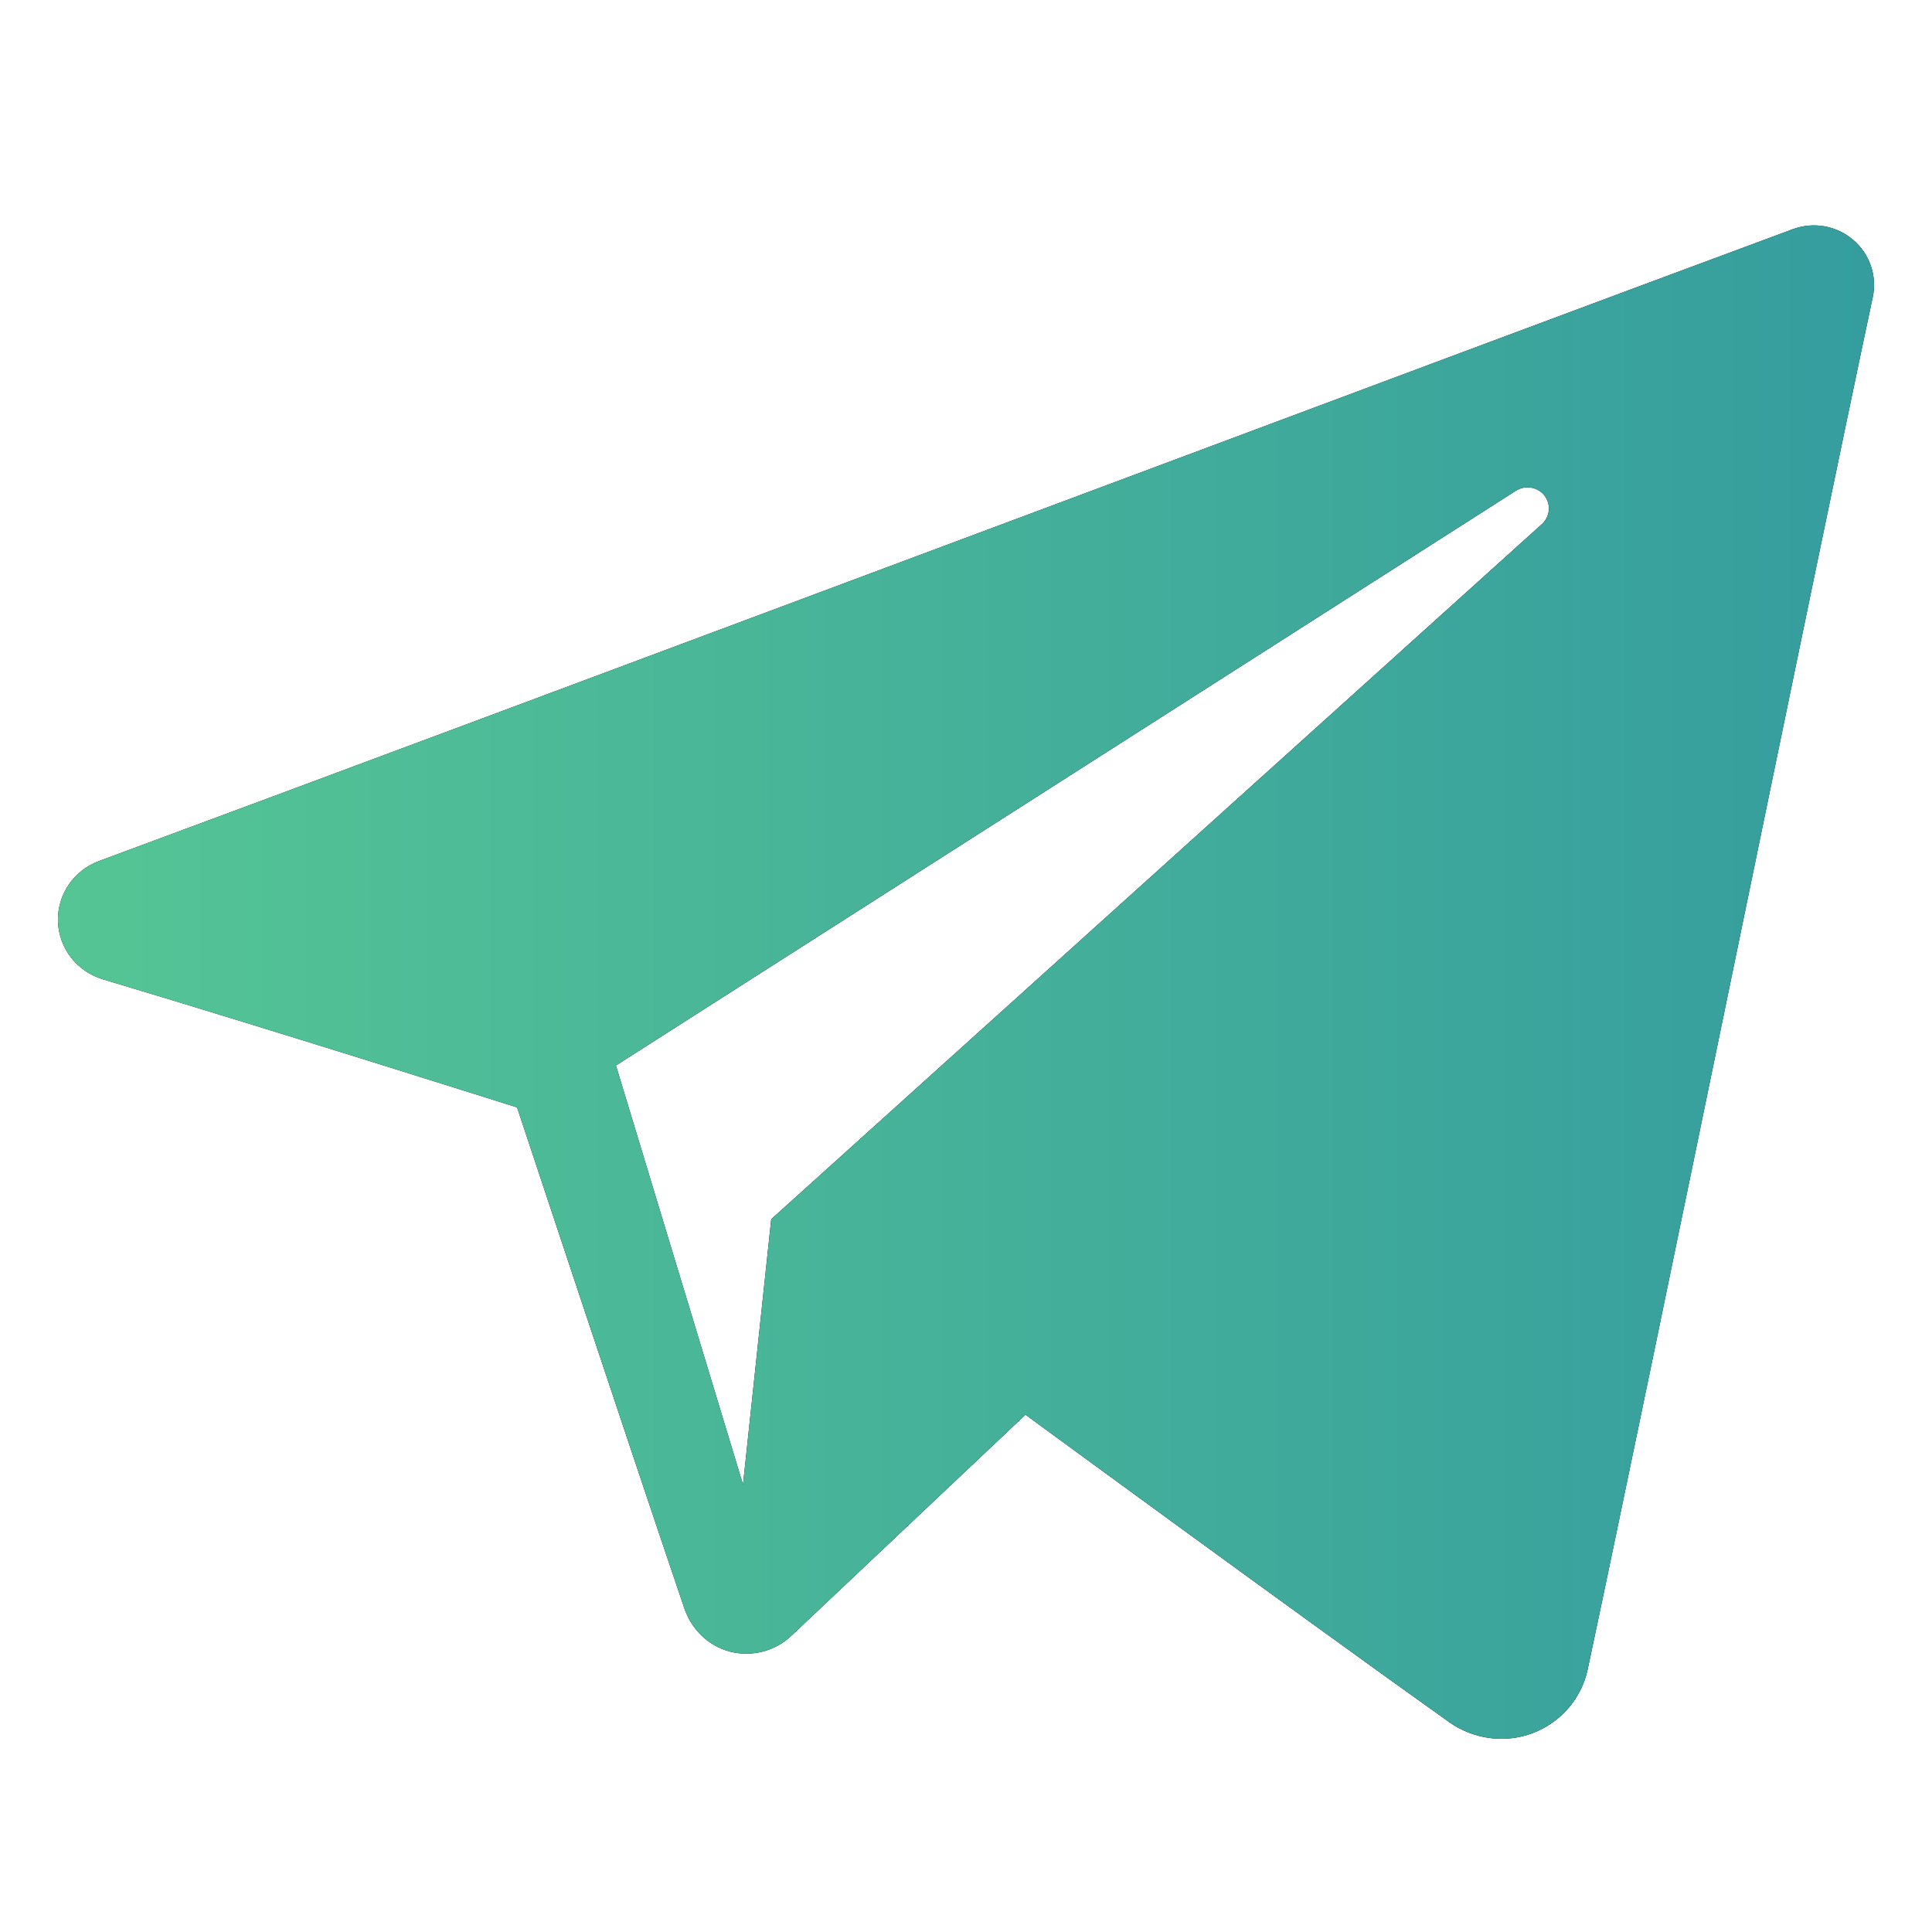 <svg width="60" height="60" viewBox="0 0 60 60" fill="none" xmlns="http://www.w3.org/2000/svg">
<path fill-rule="evenodd" clip-rule="evenodd" d="M45.003 53.481C45.759 54.017 46.735 54.151 47.604 53.822C48.474 53.49 49.113 52.748 49.306 51.848C51.348 42.25 56.301 17.958 58.16 9.228C58.301 8.57 58.066 7.886 57.549 7.447C57.032 7.007 56.316 6.88 55.676 7.118C45.823 10.765 15.477 22.151 3.074 26.74C2.287 27.032 1.774 27.788 1.8 28.618C1.828 29.45 2.388 30.171 3.194 30.413C8.756 32.077 16.058 34.392 16.058 34.392C16.058 34.392 19.47 44.697 21.249 49.937C21.472 50.595 21.987 51.112 22.666 51.291C23.343 51.467 24.067 51.282 24.572 50.804C27.429 48.107 31.847 43.935 31.847 43.935C31.847 43.935 40.242 50.09 45.003 53.481ZM19.129 33.09L23.075 46.104L23.951 37.863C23.951 37.863 39.196 24.113 47.886 16.276C48.14 16.046 48.175 15.66 47.964 15.39C47.755 15.12 47.369 15.056 47.08 15.239C37.008 21.671 19.129 33.09 19.129 33.09Z" fill="black"/>
<path fill-rule="evenodd" clip-rule="evenodd" d="M45.003 53.481C45.759 54.017 46.735 54.151 47.604 53.822C48.474 53.49 49.113 52.748 49.306 51.848C51.348 42.25 56.301 17.958 58.16 9.228C58.301 8.57 58.066 7.886 57.549 7.447C57.032 7.007 56.316 6.88 55.676 7.118C45.823 10.765 15.477 22.151 3.074 26.74C2.287 27.032 1.774 27.788 1.8 28.618C1.828 29.45 2.388 30.171 3.194 30.413C8.756 32.077 16.058 34.392 16.058 34.392C16.058 34.392 19.47 44.697 21.249 49.937C21.472 50.595 21.987 51.112 22.666 51.291C23.343 51.467 24.067 51.282 24.572 50.804C27.429 48.107 31.847 43.935 31.847 43.935C31.847 43.935 40.242 50.09 45.003 53.481ZM19.129 33.09L23.075 46.104L23.951 37.863C23.951 37.863 39.196 24.113 47.886 16.276C48.14 16.046 48.175 15.66 47.964 15.39C47.755 15.12 47.369 15.056 47.08 15.239C37.008 21.671 19.129 33.09 19.129 33.09Z" fill="url(#paint0_linear_144_64)"/>
<defs>
<linearGradient id="paint0_linear_144_64" x1="1.799" y1="30.5" x2="58.201" y2="30.5" gradientUnits="userSpaceOnUse">
<stop stop-color="#55C595"/>
<stop offset="1" stop-color="#359D9E"/>
</linearGradient>
</defs>
</svg>
